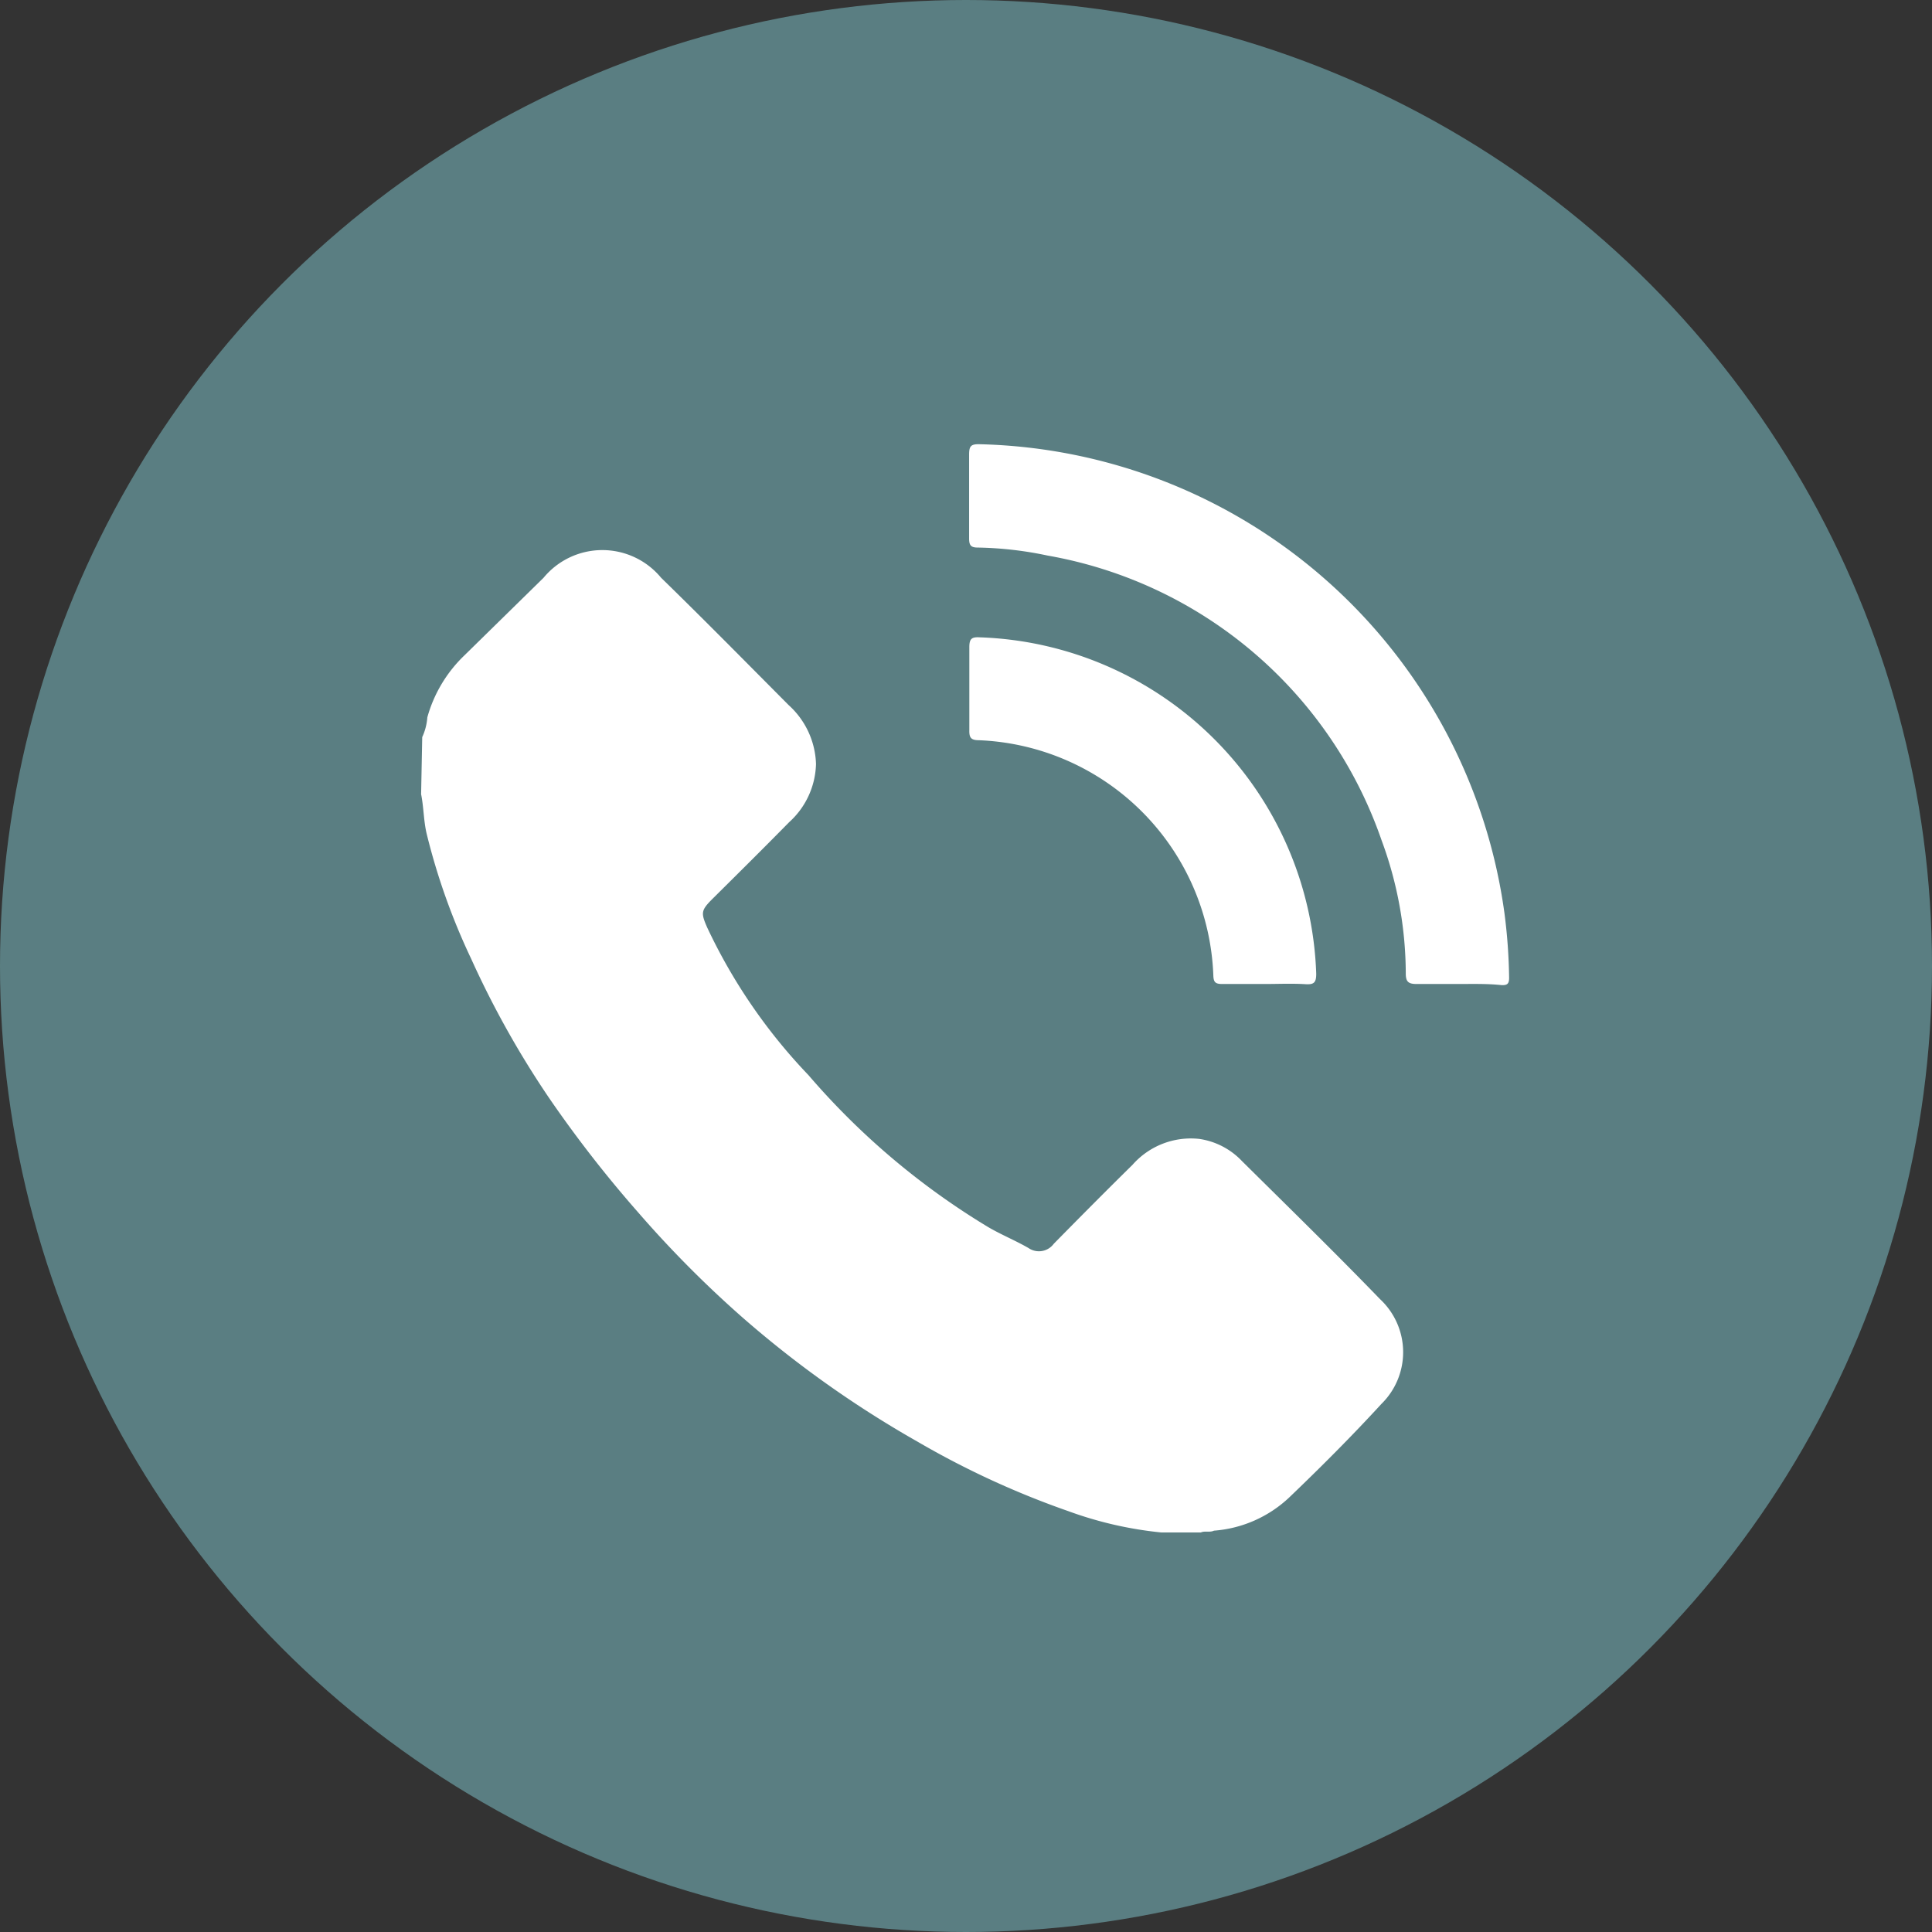 <?xml version="1.0" encoding="UTF-8"?> <svg xmlns="http://www.w3.org/2000/svg" id="圖層_1" data-name="圖層 1" viewBox="0 0 86.94 86.94"><rect x="0" y="0" width="86.94" height="86.94" fill="#333333" stroke="none"/><defs><style>.cls-1{fill:#5a7e82;}.cls-2{fill:#fff;}</style></defs><circle class="cls-1" cx="43.47" cy="43.47" r="43.47"></circle><path class="cls-2" d="M19,33.17a2.55,2.55,0,0,0,.23-.89,6.14,6.14,0,0,1,1.64-2.76L24.46,26a3.43,3.43,0,0,1,5.29,0c1.94,1.89,3.83,3.81,5.74,5.73a3.72,3.72,0,0,1,1.23,2.65A3.65,3.65,0,0,1,35.51,37c-1.14,1.16-2.29,2.3-3.44,3.44-.52.52-.54.63-.25,1.29a24.89,24.89,0,0,0,4.56,6.65,33.38,33.38,0,0,0,8.09,6.84c.58.34,1.22.6,1.81.94a.83.83,0,0,0,1.14-.19c1.17-1.19,2.35-2.38,3.54-3.55a3.5,3.5,0,0,1,3-1.17,3.3,3.3,0,0,1,1.93,1c2.08,2.06,4.18,4.11,6.21,6.21a3.26,3.26,0,0,1,.06,4.72c-1.33,1.45-2.73,2.85-4.15,4.21a5.54,5.54,0,0,1-3.38,1.49c-.19.09-.41,0-.59.08H52.25A17.08,17.08,0,0,1,48.07,68a39,39,0,0,1-6.79-3.13,47.76,47.76,0,0,1-7.84-5.56,49.42,49.42,0,0,1-4.73-4.76,54.46,54.46,0,0,1-4-5.14,41.87,41.87,0,0,1-3.51-6.27,29.48,29.48,0,0,1-2-5.62c-.14-.59-.13-1.19-.25-1.78Z"></path><path class="cls-2" d="M65.61,44.28c-.62,0-1.24,0-1.86,0-.37,0-.49-.1-.49-.47a17.38,17.38,0,0,0-1.09-6A19.46,19.46,0,0,0,47.14,25,16.36,16.36,0,0,0,44,24.64c-.31,0-.39-.1-.39-.41,0-1.26,0-2.52,0-3.77,0-.37.07-.48.46-.47A24.42,24.42,0,0,1,67.7,41.09,24.84,24.84,0,0,1,67.91,44c0,.27-.08.34-.34.33C66.91,44.26,66.26,44.28,65.61,44.28Z"></path><path class="cls-2" d="M56.91,44.28c-.64,0-1.27,0-1.91,0-.32,0-.39-.09-.4-.39A11,11,0,0,0,44.05,33.31c-.36,0-.44-.12-.43-.46,0-1.24,0-2.49,0-3.73,0-.39.12-.46.47-.44A15.68,15.68,0,0,1,59.23,43.82c0,.38-.09.49-.46.47C58.15,44.25,57.53,44.28,56.91,44.28Z"></path></svg> 